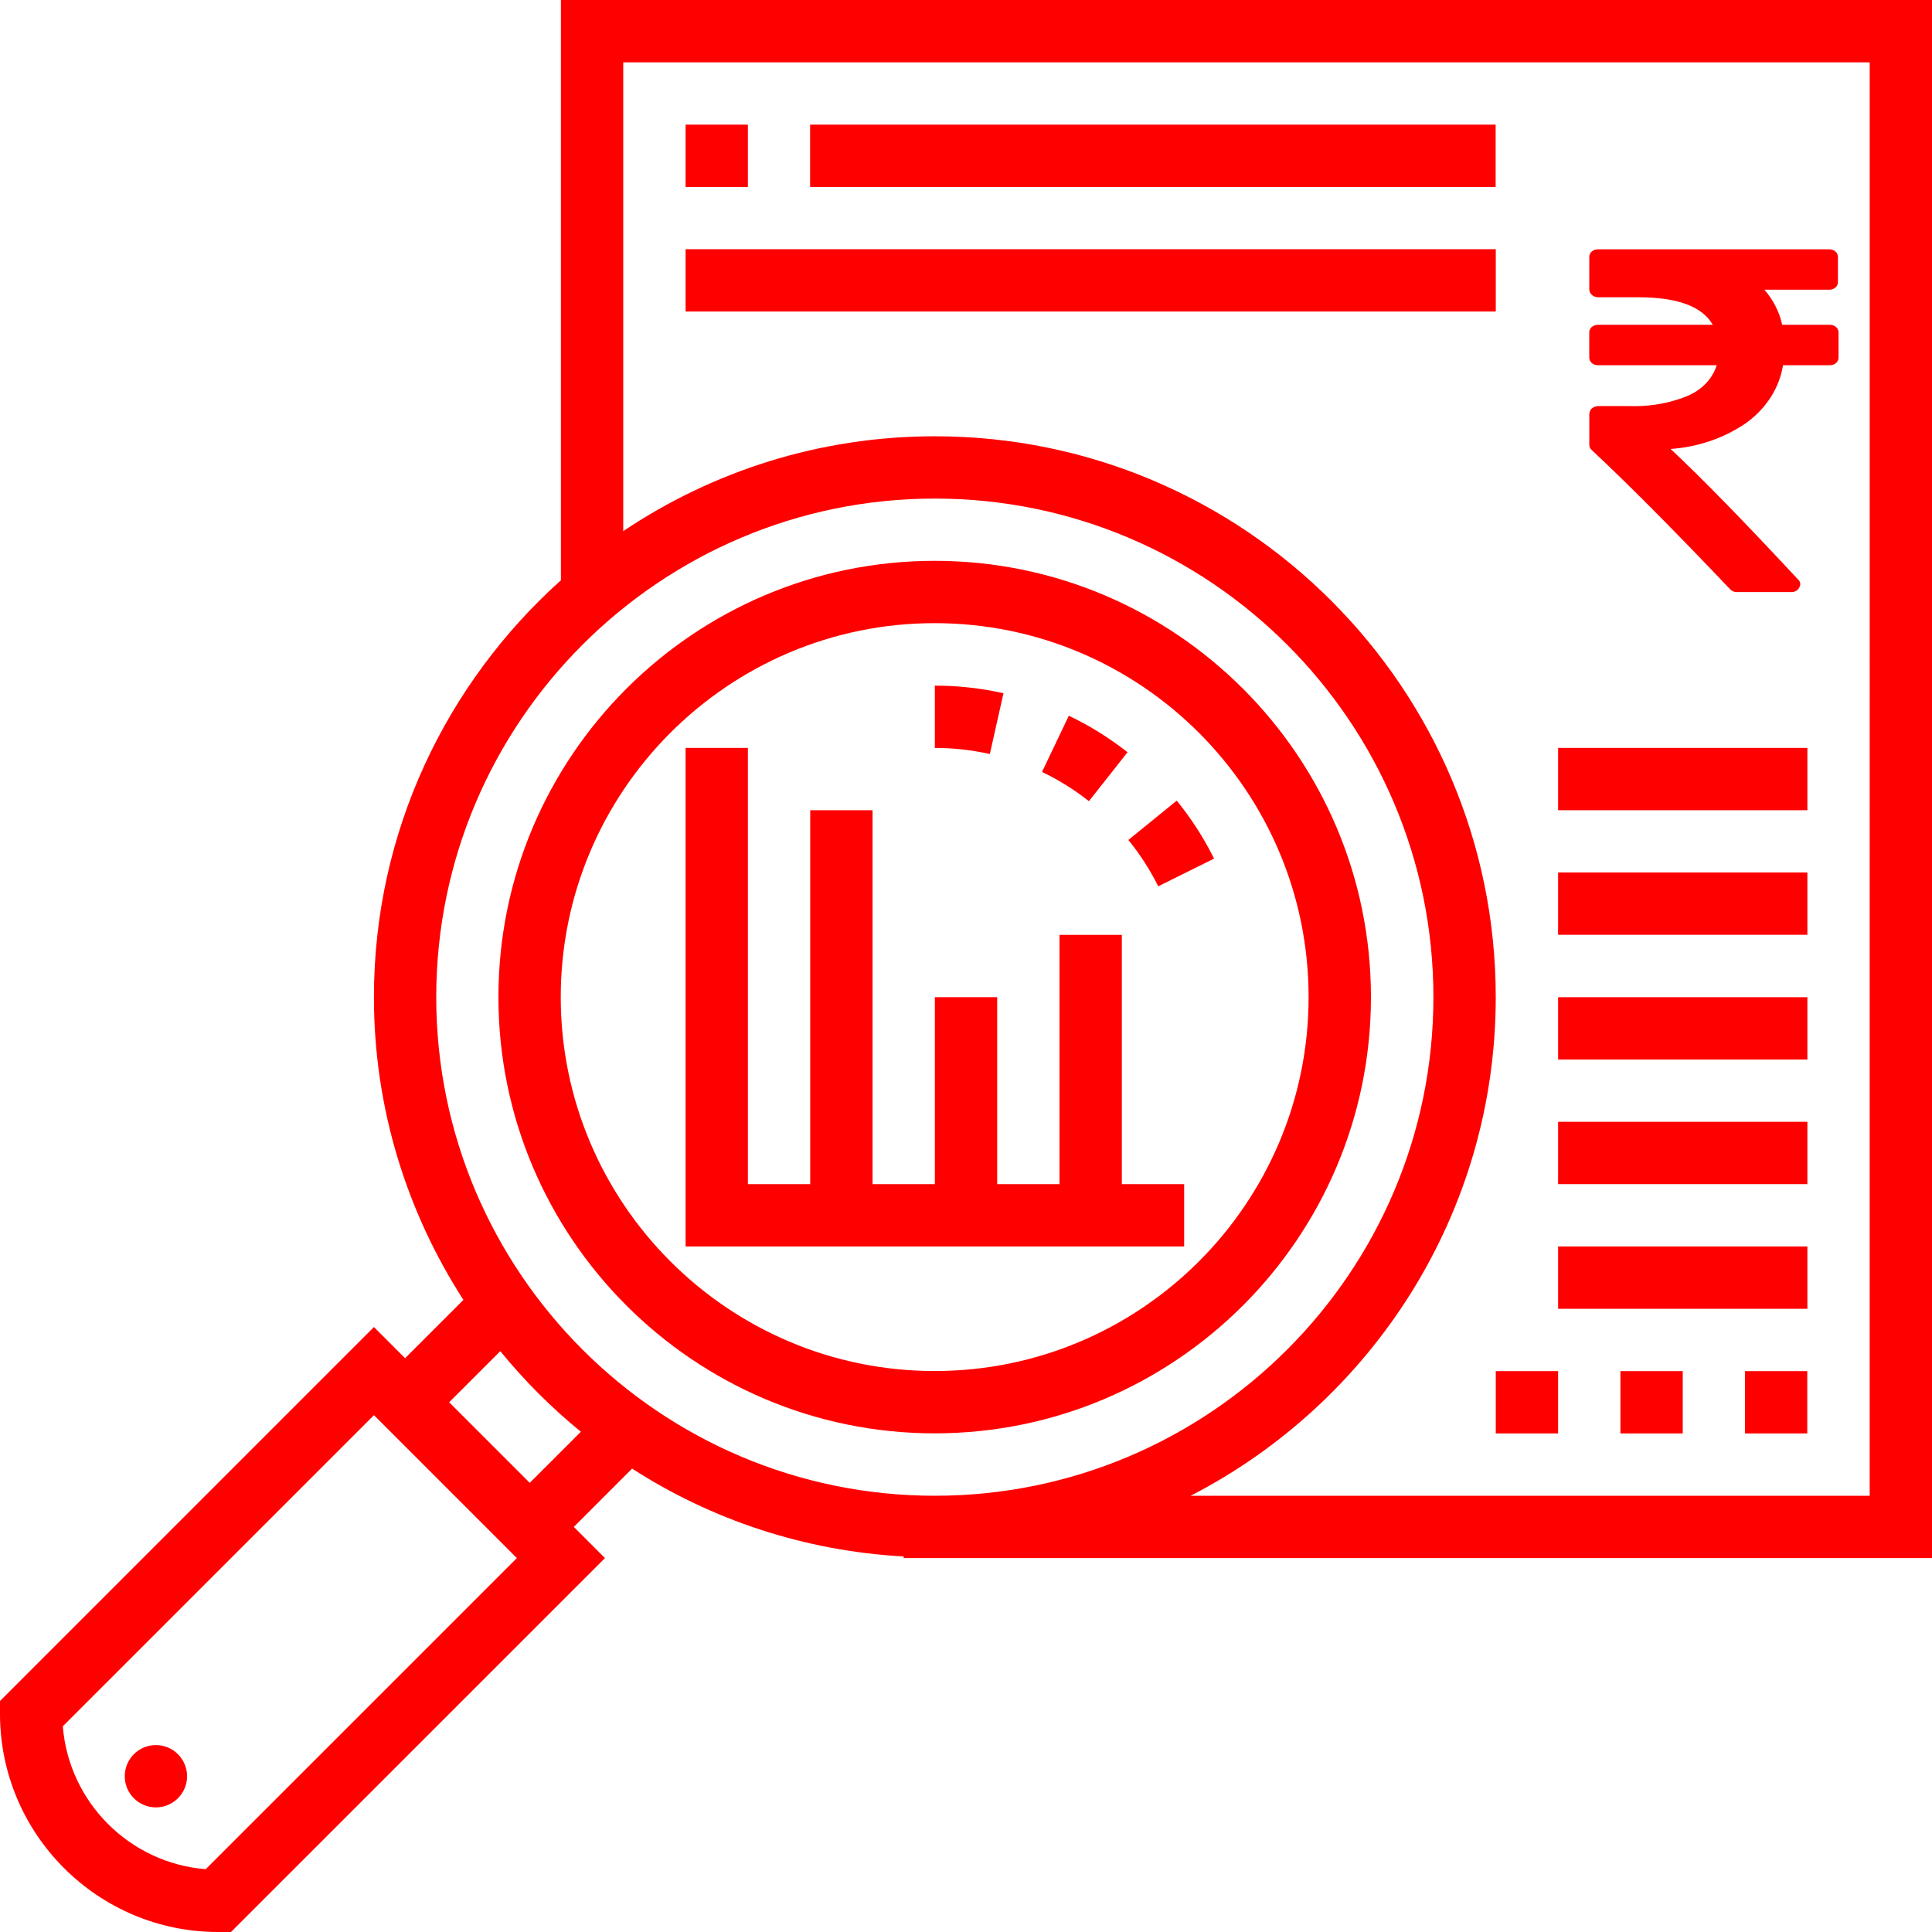 <svg width="70" height="70" viewBox="0 0 70 70" fill="none" xmlns="http://www.w3.org/2000/svg">
<path d="M33.865 51.933C42.581 51.933 49.672 44.843 49.672 36.127C49.672 27.41 42.581 20.32 33.865 20.32C25.149 20.32 18.059 27.41 18.059 36.127C18.059 44.843 25.149 51.933 33.865 51.933ZM33.865 22.578C41.336 22.578 47.413 28.656 47.413 36.127C47.413 43.597 41.336 49.675 33.865 49.675C26.394 49.675 20.317 43.597 20.317 36.127C20.317 28.656 26.394 22.578 33.865 22.578Z" fill="#FF0000"/>
<path d="M36.358 25.117C35.545 24.934 34.709 24.842 33.871 24.842V27.1C34.543 27.1 35.212 27.173 35.864 27.32L36.358 25.117Z" fill="#FF0000"/>
<path d="M40.852 27.255C40.195 26.737 39.479 26.291 38.726 25.932L37.754 27.969C38.357 28.257 38.929 28.613 39.454 29.028L40.852 27.255Z" fill="#FF0000"/>
<path d="M43.988 31.109C43.617 30.362 43.163 29.655 42.635 29.008L40.883 30.433C41.304 30.951 41.668 31.515 41.965 32.113L43.988 31.109Z" fill="#FF0000"/>
<path d="M42.904 42.904H40.646V33.872H38.388V42.904H36.13V36.13H33.872V42.904H31.614V29.356H29.356V42.904H27.098V27.098H24.84V45.162H42.904V42.904Z" fill="#FF0000"/>
<path d="M20.323 0V21.024C16.175 24.748 13.548 30.13 13.548 36.129C13.548 40.17 14.748 43.929 16.79 47.098L14.677 49.21L13.548 48.081L0 61.63V62.097C0 66.454 3.545 70 7.903 70H8.37L21.919 56.452L20.79 55.323L22.902 53.21C25.771 55.059 29.131 56.194 32.742 56.394V56.452H70V5.29135e-05L20.323 0ZM33.871 18.064C43.831 18.064 51.935 26.169 51.935 36.129C51.935 46.089 43.831 54.194 33.871 54.194C23.911 54.194 15.806 46.089 15.806 36.129C15.806 26.169 23.911 18.064 33.871 18.064ZM7.454 67.724C4.699 67.506 2.494 65.301 2.276 62.546L13.549 51.274L18.727 56.452L7.454 67.724ZM19.194 53.726L16.274 50.807L18.126 48.955C18.999 50.024 19.976 51.002 21.046 51.875L19.194 53.726ZM67.742 54.194H43.14C49.693 50.817 54.194 43.995 54.194 36.129C54.194 24.924 45.077 15.807 33.872 15.807C29.696 15.807 25.813 17.076 22.581 19.244V2.258H67.743L67.742 54.194Z" fill="#FF0000"/>
<path d="M66.614 12.052V12.961C66.614 13.111 66.476 13.233 66.305 13.233H66.292H66.292H64.603C64.467 14.066 63.994 14.784 63.311 15.293L63.306 15.297C62.546 15.835 61.593 16.188 60.549 16.266L60.53 16.267C61.649 17.314 63.188 18.889 65.145 20.994C65.196 21.038 65.227 21.098 65.227 21.165C65.227 21.213 65.212 21.257 65.185 21.294L65.186 21.293C65.141 21.387 65.037 21.453 64.915 21.453C64.907 21.453 64.9 21.453 64.893 21.452H64.894H62.933H62.921C62.823 21.452 62.736 21.411 62.683 21.346L62.682 21.346C60.631 19.188 58.962 17.51 57.675 16.31C57.619 16.262 57.584 16.196 57.584 16.122V16.116V16.116V14.995C57.586 14.84 57.729 14.715 57.905 14.713H59.031C59.09 14.716 59.158 14.716 59.226 14.716C59.931 14.716 60.599 14.575 61.195 14.323L61.168 14.334C61.672 14.112 62.047 13.719 62.195 13.243L62.198 13.232H57.904H57.892C57.721 13.232 57.582 13.11 57.582 12.96V12.949V12.949V12.05V12.039C57.582 11.889 57.721 11.768 57.892 11.768H57.905H57.904H62.057C61.675 11.103 60.777 10.771 59.362 10.771H57.905C57.728 10.769 57.585 10.644 57.583 10.489V9.316V9.305C57.583 9.155 57.721 9.033 57.892 9.033H57.905H57.905H66.282C66.454 9.033 66.592 9.155 66.592 9.305V9.316V9.316V10.226C66.592 10.376 66.454 10.497 66.282 10.497H66.269H66.27H63.928C64.238 10.854 64.463 11.282 64.568 11.748L64.571 11.767H66.302C66.474 11.767 66.612 11.889 66.612 12.039V12.05V12.049L66.614 12.052Z" fill="#FF0000"/>
<path d="M24.84 4.516H27.098V6.774H24.84V4.516Z" fill="#FF0000"/>
<path d="M29.352 4.516H54.19V6.774H29.352V4.516Z" fill="#FF0000"/>
<path d="M24.84 9.029H54.195V11.287H24.84V9.029Z" fill="#FF0000"/>
<path d="M63.223 49.678H65.481V51.936H63.223V49.678Z" fill="#FF0000"/>
<path d="M58.711 49.678H60.969V51.936H58.711V49.678Z" fill="#FF0000"/>
<path d="M54.195 49.678H56.453V51.936H54.195V49.678Z" fill="#FF0000"/>
<path d="M56.453 45.162H65.485V47.42H56.453V45.162Z" fill="#FF0000"/>
<path d="M56.453 40.645H65.485V42.903H56.453V40.645Z" fill="#FF0000"/>
<path d="M56.453 36.131H65.485V38.389H56.453V36.131Z" fill="#FF0000"/>
<path d="M56.453 31.611H65.485V33.869H56.453V31.611Z" fill="#FF0000"/>
<path d="M56.453 27.098H65.485V29.356H56.453V27.098Z" fill="#FF0000"/>
<path d="M6.778 64.356C6.778 64.979 6.272 65.485 5.649 65.485C5.025 65.485 4.52 64.979 4.52 64.356C4.52 63.732 5.025 63.227 5.649 63.227C6.272 63.227 6.778 63.732 6.778 64.356Z" fill="#FF0000"/>
</svg>
